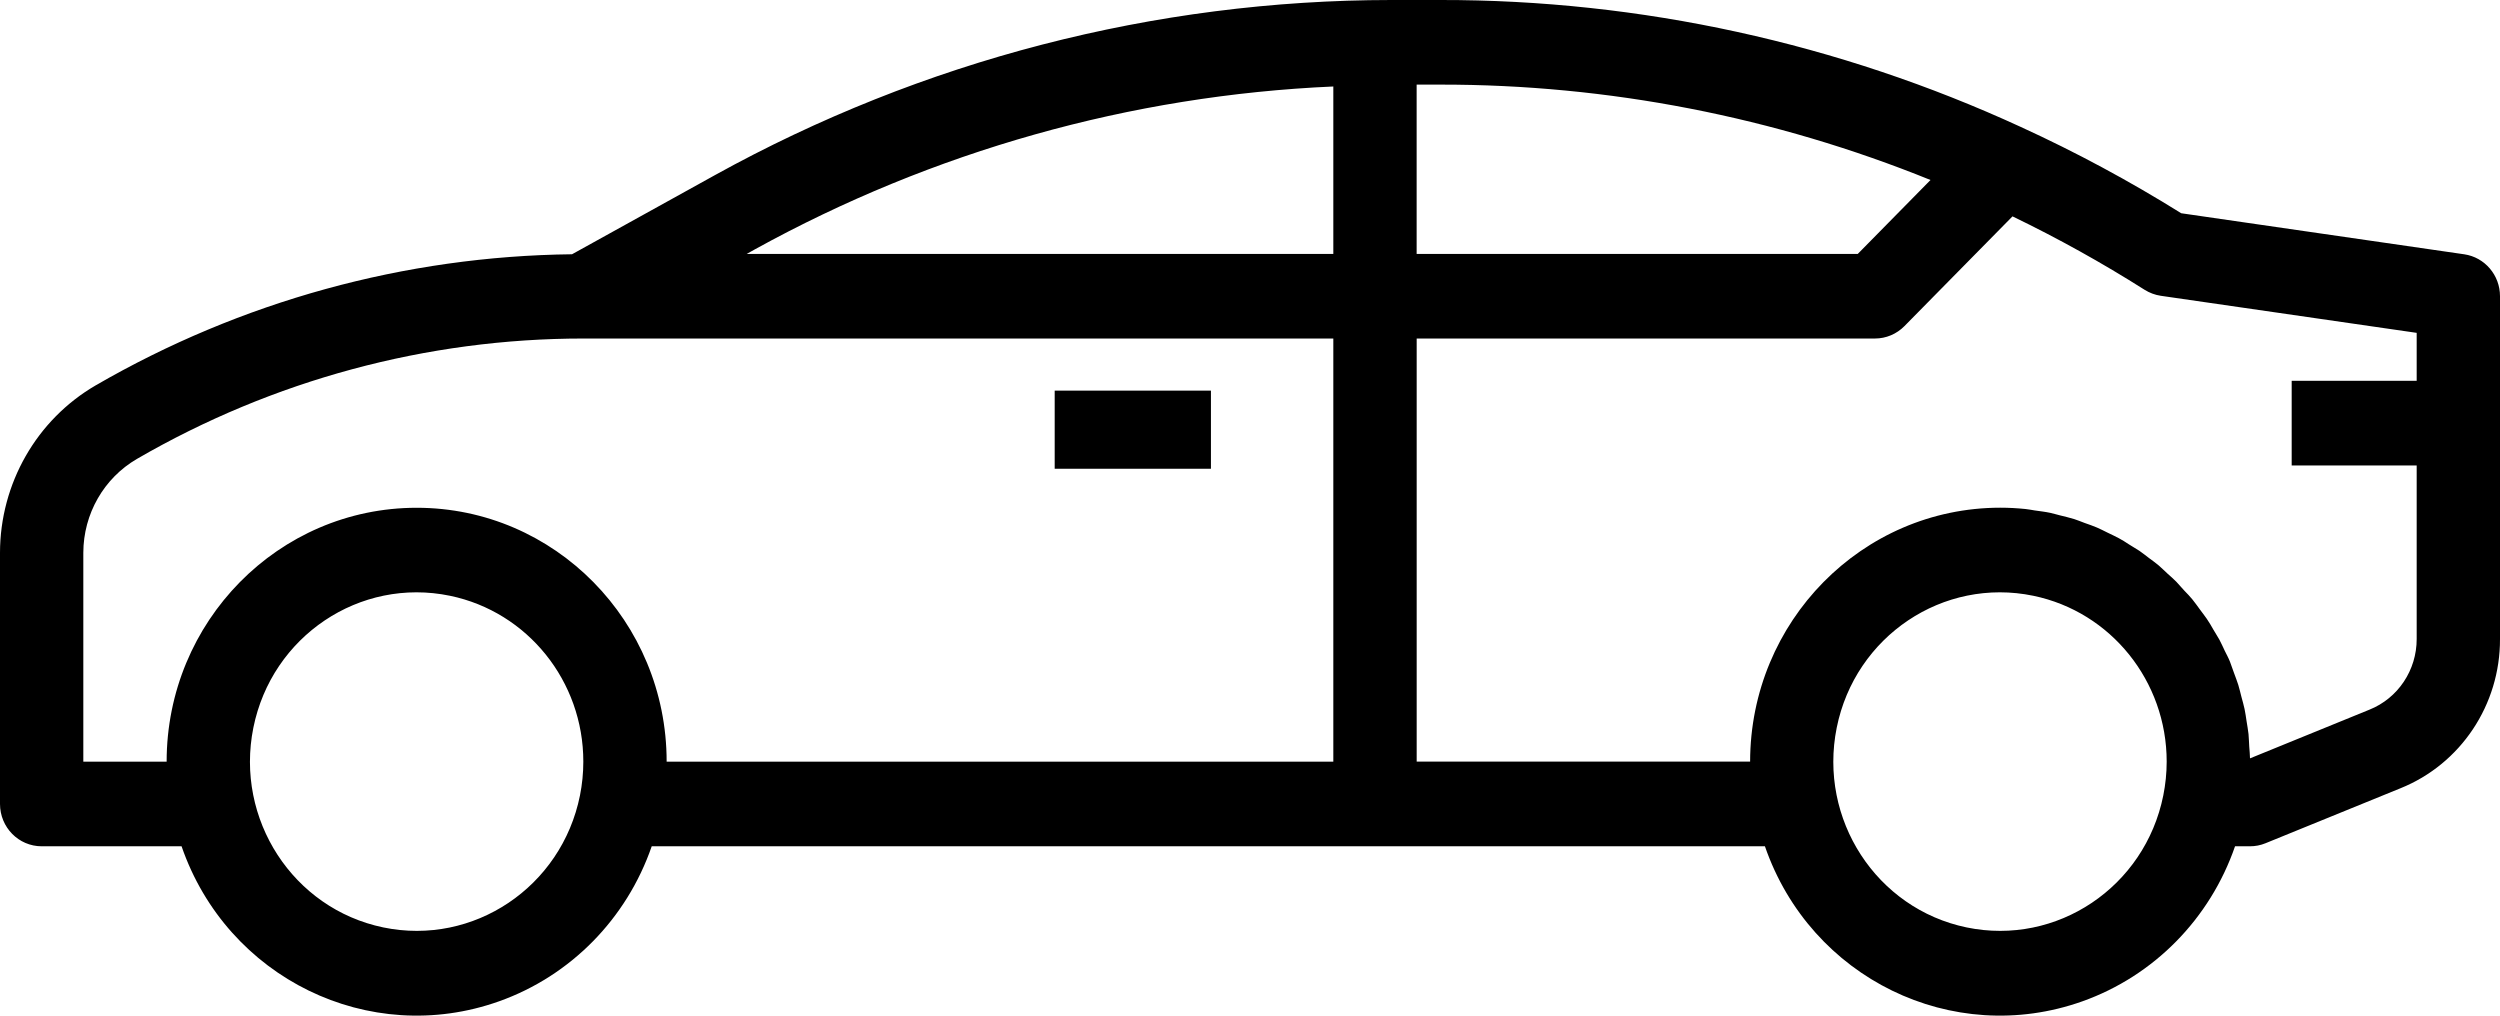 <?xml version="1.0" encoding="UTF-8"?>
<svg width="64px" height="26px" viewBox="0 0 64 26" version="1.1" xmlns="http://www.w3.org/2000/svg" xmlns:xlink="http://www.w3.org/1999/xlink">
    <!-- Generator: Sketch 53.2 (72643) - https://sketchapp.com -->
    <title>car@2x</title>
    <desc>Created with Sketch.</desc>
    <g id="Page-1" stroke="none" stroke-width="1" fill="none" fill-rule="evenodd">
        <g id="car" fill="#000000" fill-rule="nonzero">
            <polygon id="Path" points="27 10 31 10 31 12 27 12"></polygon>
            <path d="M63.085,6.51 L55.839,5.459 C54.518,4.635 53.147,3.897 51.733,3.25 C47.065,1.102 41.998,-0.006 36.872,2.21100423e-05 L35.614,2.21100423e-05 C29.565,0.004 23.613,1.546 18.301,4.484 L14.644,6.509 C10.364,6.558 6.166,7.714 2.447,9.867 C0.936,10.747 0.003,12.38 0,14.149 L0,20.581 C0,21.18 0.477,21.665 1.067,21.665 L4.648,21.665 C5.813,25.04 9.452,26.817 12.775,25.634 C14.605,24.983 16.043,23.522 16.684,21.665 L45.182,21.665 C46.347,25.04 49.985,26.817 53.309,25.634 C55.138,24.983 56.576,23.522 57.217,21.665 L57.6,21.665 C57.736,21.665 57.87,21.639 57.997,21.587 L61.451,20.18 C62.995,19.559 64.006,18.042 64,16.357 L64,7.583 C64,7.044 63.61,6.587 63.085,6.51 Z M14.847,20.365 C14.375,22.709 12.121,24.221 9.812,23.742 C7.503,23.263 6.014,20.974 6.486,18.629 C6.958,16.285 9.212,14.773 11.521,15.252 C13.507,15.664 14.934,17.439 14.933,19.498 C14.933,19.789 14.904,20.08 14.847,20.365 Z M34.133,19.498 L17.066,19.498 C17.066,15.909 14.201,12.999 10.667,12.999 C7.132,12.999 4.266,15.909 4.266,19.498 L2.133,19.498 L2.133,14.149 C2.135,13.157 2.658,12.241 3.506,11.748 C6.987,9.73 10.925,8.667 14.933,8.666 L34.133,8.666 L34.133,19.498 Z M34.133,6.5 L19.117,6.5 L19.322,6.385 C23.883,3.869 28.948,2.442 34.133,2.214 L34.133,6.5 Z M36.266,2.166 L36.87,2.166 C41.169,2.162 45.428,2.99 49.421,4.608 L47.559,6.5 L36.266,6.5 L36.266,2.166 Z M55.38,20.365 C54.908,22.709 52.654,24.221 50.345,23.742 C48.037,23.263 46.548,20.974 47.02,18.629 C47.491,16.285 49.746,14.773 52.054,15.252 C54.041,15.664 55.467,17.439 55.467,19.498 C55.467,19.789 55.437,20.08 55.38,20.365 Z M61.867,9.749 L58.667,9.749 L58.667,11.916 L61.867,11.916 L61.867,16.357 C61.869,17.155 61.39,17.874 60.659,18.167 L57.6,19.414 C57.6,19.315 57.587,19.216 57.581,19.117 C57.574,19.017 57.572,18.9 57.562,18.792 C57.551,18.683 57.529,18.575 57.513,18.467 C57.495,18.358 57.483,18.25 57.461,18.152 C57.44,18.053 57.409,17.944 57.381,17.841 C57.353,17.738 57.332,17.634 57.3,17.533 C57.268,17.432 57.23,17.336 57.194,17.237 C57.157,17.139 57.124,17.037 57.087,16.939 C57.049,16.842 56.999,16.753 56.954,16.661 C56.91,16.569 56.866,16.468 56.816,16.375 C56.766,16.282 56.709,16.203 56.661,16.116 C56.613,16.029 56.555,15.931 56.494,15.842 C56.433,15.753 56.376,15.683 56.318,15.603 C56.259,15.523 56.193,15.428 56.125,15.345 C56.056,15.262 55.993,15.196 55.926,15.128 C55.86,15.06 55.786,14.968 55.713,14.892 C55.639,14.816 55.567,14.756 55.493,14.689 C55.42,14.622 55.341,14.543 55.26,14.473 C55.179,14.403 55.096,14.348 55.016,14.287 C54.934,14.225 54.853,14.159 54.768,14.101 C54.683,14.044 54.587,13.993 54.495,13.932 C54.403,13.871 54.329,13.824 54.242,13.778 C54.156,13.731 54.048,13.682 53.95,13.634 C53.852,13.587 53.775,13.544 53.684,13.506 C53.594,13.466 53.471,13.425 53.365,13.387 C53.258,13.347 53.188,13.317 53.098,13.288 C52.976,13.25 52.852,13.223 52.727,13.191 C52.646,13.172 52.569,13.146 52.487,13.129 C52.355,13.101 52.221,13.086 52.088,13.067 C52.009,13.056 51.933,13.038 51.854,13.031 C51.641,13.009 51.427,12.997 51.204,12.997 C47.67,13.001 44.807,15.909 44.803,19.497 L36.267,19.497 L36.267,8.666 L48,8.666 C48.283,8.666 48.554,8.551 48.754,8.348 L51.52,5.539 C52.681,6.1 53.81,6.727 54.901,7.418 C55.027,7.497 55.168,7.55 55.315,7.572 L61.867,8.521 L61.867,9.749 Z" id="Shape"></path>
        </g>
    </g>
</svg>